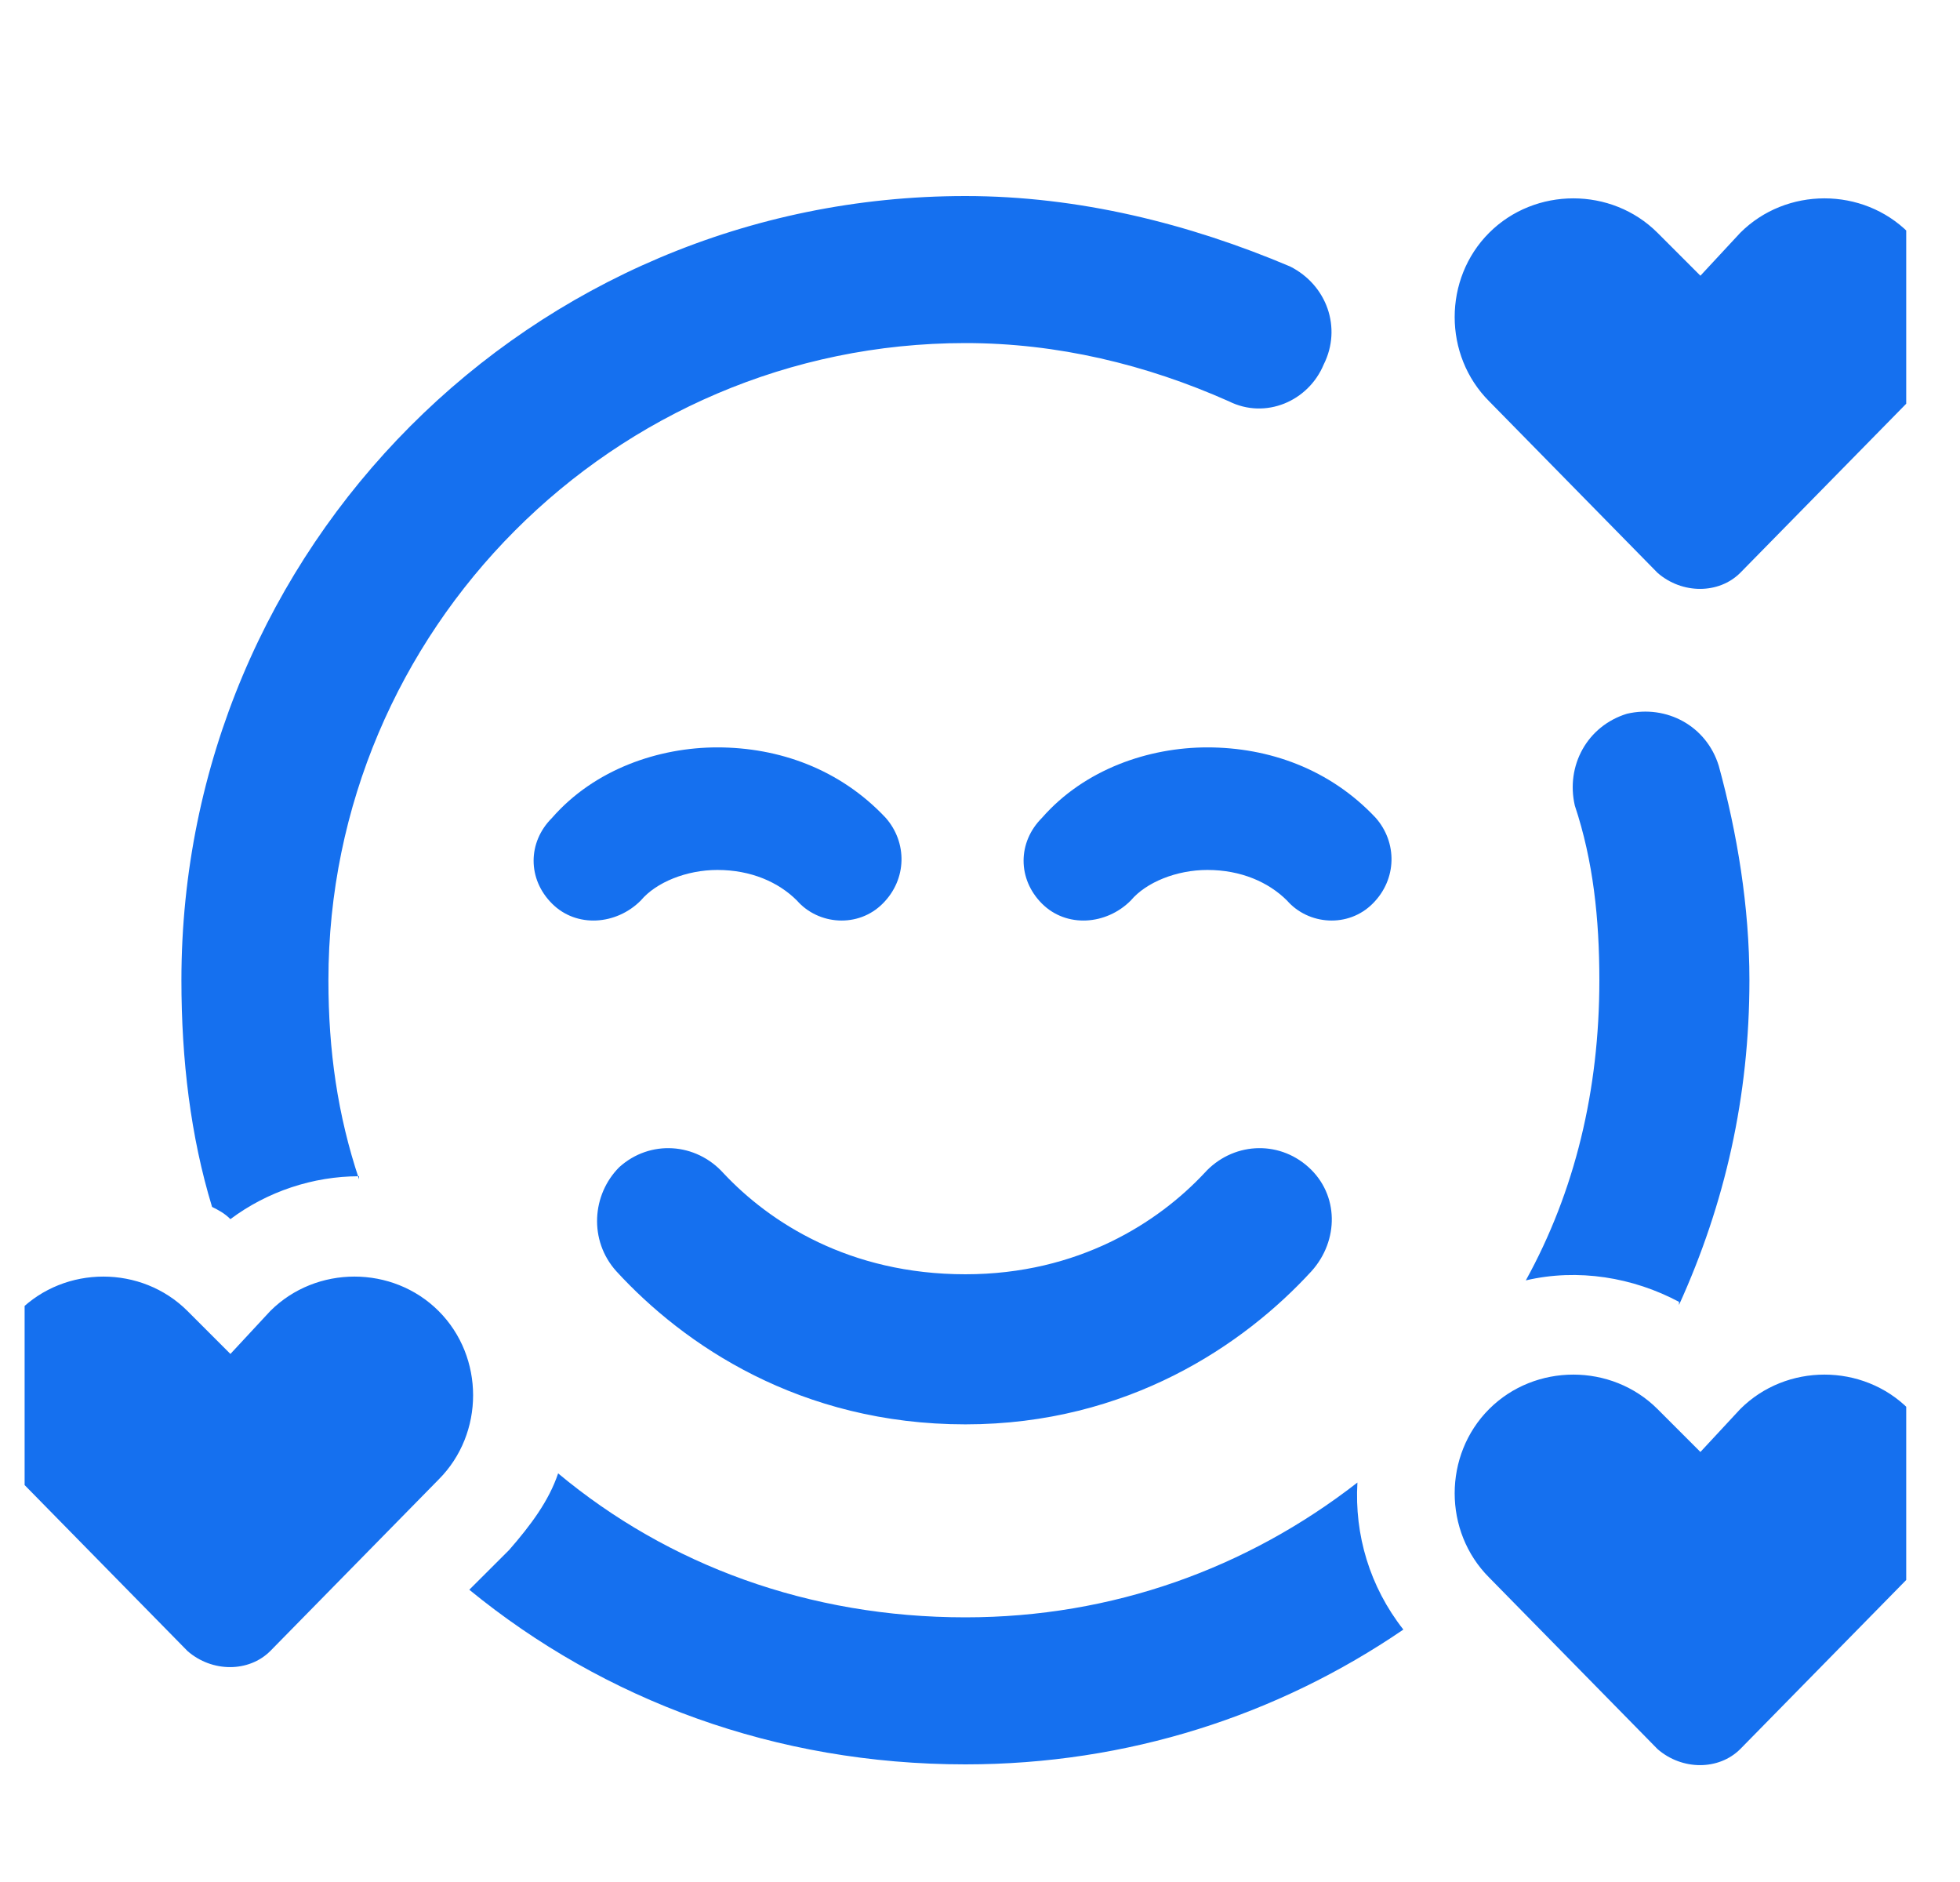 <svg width="25" height="24" viewBox="0 0 25 24" fill="none" xmlns="http://www.w3.org/2000/svg">
<g clip-path="url(#clip0_272_395)">
<path d="M21.416 16.641V16.602C20.83 16.289 20.127 16.172 19.462 16.328C20.087 15.195 20.4 13.906 20.4 12.5C20.4 11.719 20.322 10.977 20.087 10.273C19.97 9.766 20.244 9.258 20.752 9.102C21.259 8.984 21.767 9.258 21.923 9.766C22.158 10.625 22.314 11.562 22.314 12.5C22.314 13.984 22.002 15.352 21.416 16.641ZM17.314 18.906C17.275 19.57 17.47 20.234 17.9 20.781C16.298 21.875 14.384 22.5 12.314 22.5C9.892 22.5 7.705 21.68 5.986 20.273L6.494 19.766C6.767 19.453 7.001 19.141 7.119 18.789C8.525 19.961 10.322 20.625 12.314 20.625C14.189 20.625 15.908 20 17.314 18.906ZM4.58 15.039V15C3.994 15 3.408 15.195 2.939 15.547C2.861 15.469 2.783 15.43 2.705 15.391C2.431 14.492 2.314 13.516 2.314 12.5C2.314 6.992 6.767 2.5 12.314 2.5C13.759 2.5 15.165 2.852 16.455 3.398C16.923 3.633 17.119 4.18 16.884 4.648C16.689 5.117 16.142 5.352 15.673 5.117C14.619 4.648 13.486 4.375 12.314 4.375C7.822 4.375 4.189 8.047 4.189 12.5C4.189 13.398 4.306 14.219 4.58 15.039ZM7.9 14.883C8.291 14.531 8.876 14.57 9.228 14.961C9.814 15.586 10.83 16.25 12.314 16.25C13.759 16.25 14.775 15.586 15.361 14.961C15.712 14.57 16.298 14.531 16.689 14.883C17.08 15.234 17.08 15.82 16.728 16.211C15.869 17.148 14.384 18.164 12.314 18.164C10.205 18.164 8.72 17.148 7.861 16.211C7.509 15.82 7.548 15.234 7.9 14.883ZM8.173 11.484C7.861 11.797 7.353 11.836 7.041 11.523C6.728 11.211 6.728 10.742 7.041 10.43C7.587 9.805 8.408 9.531 9.15 9.531C9.931 9.531 10.712 9.805 11.298 10.43C11.572 10.742 11.572 11.211 11.259 11.523C10.947 11.836 10.439 11.797 10.165 11.484C9.931 11.25 9.58 11.094 9.15 11.094C8.759 11.094 8.369 11.25 8.173 11.484ZM15.4 11.094C15.009 11.094 14.619 11.25 14.423 11.484C14.111 11.797 13.603 11.836 13.29 11.523C12.978 11.211 12.978 10.742 13.29 10.43C13.837 9.805 14.658 9.531 15.4 9.531C16.181 9.531 16.962 9.805 17.548 10.43C17.822 10.742 17.822 11.211 17.509 11.523C17.197 11.836 16.689 11.797 16.416 11.484C16.181 11.25 15.83 11.094 15.4 11.094ZM22.197 2.969C22.783 2.383 23.759 2.383 24.345 2.969C24.931 3.555 24.931 4.531 24.345 5.117L22.197 7.305C21.923 7.578 21.455 7.578 21.142 7.305L18.994 5.117C18.408 4.531 18.408 3.555 18.994 2.969C19.58 2.383 20.556 2.383 21.142 2.969L21.689 3.516L22.197 2.969ZM24.345 17.969C24.931 18.555 24.931 19.531 24.345 20.117L22.197 22.305C21.923 22.578 21.455 22.578 21.142 22.305L18.994 20.117C18.408 19.531 18.408 18.555 18.994 17.969C19.58 17.383 20.556 17.383 21.142 17.969L21.689 18.516L22.197 17.969C22.783 17.383 23.759 17.383 24.345 17.969ZM3.447 16.719C4.033 16.133 5.009 16.133 5.595 16.719C6.181 17.305 6.181 18.281 5.595 18.867L3.447 21.055C3.173 21.328 2.705 21.328 2.392 21.055L0.244 18.867C-0.342 18.281 -0.342 17.305 0.244 16.719C0.83 16.133 1.806 16.133 2.392 16.719L2.939 17.266L3.447 16.719Z" fill="#1570EF"/>
</g>
<defs>
<clipPath id="clip0_272_395">
<rect width="24" height="24" fill="white" transform="translate(0.314)"/>
</clipPath>
</defs>
</svg>
